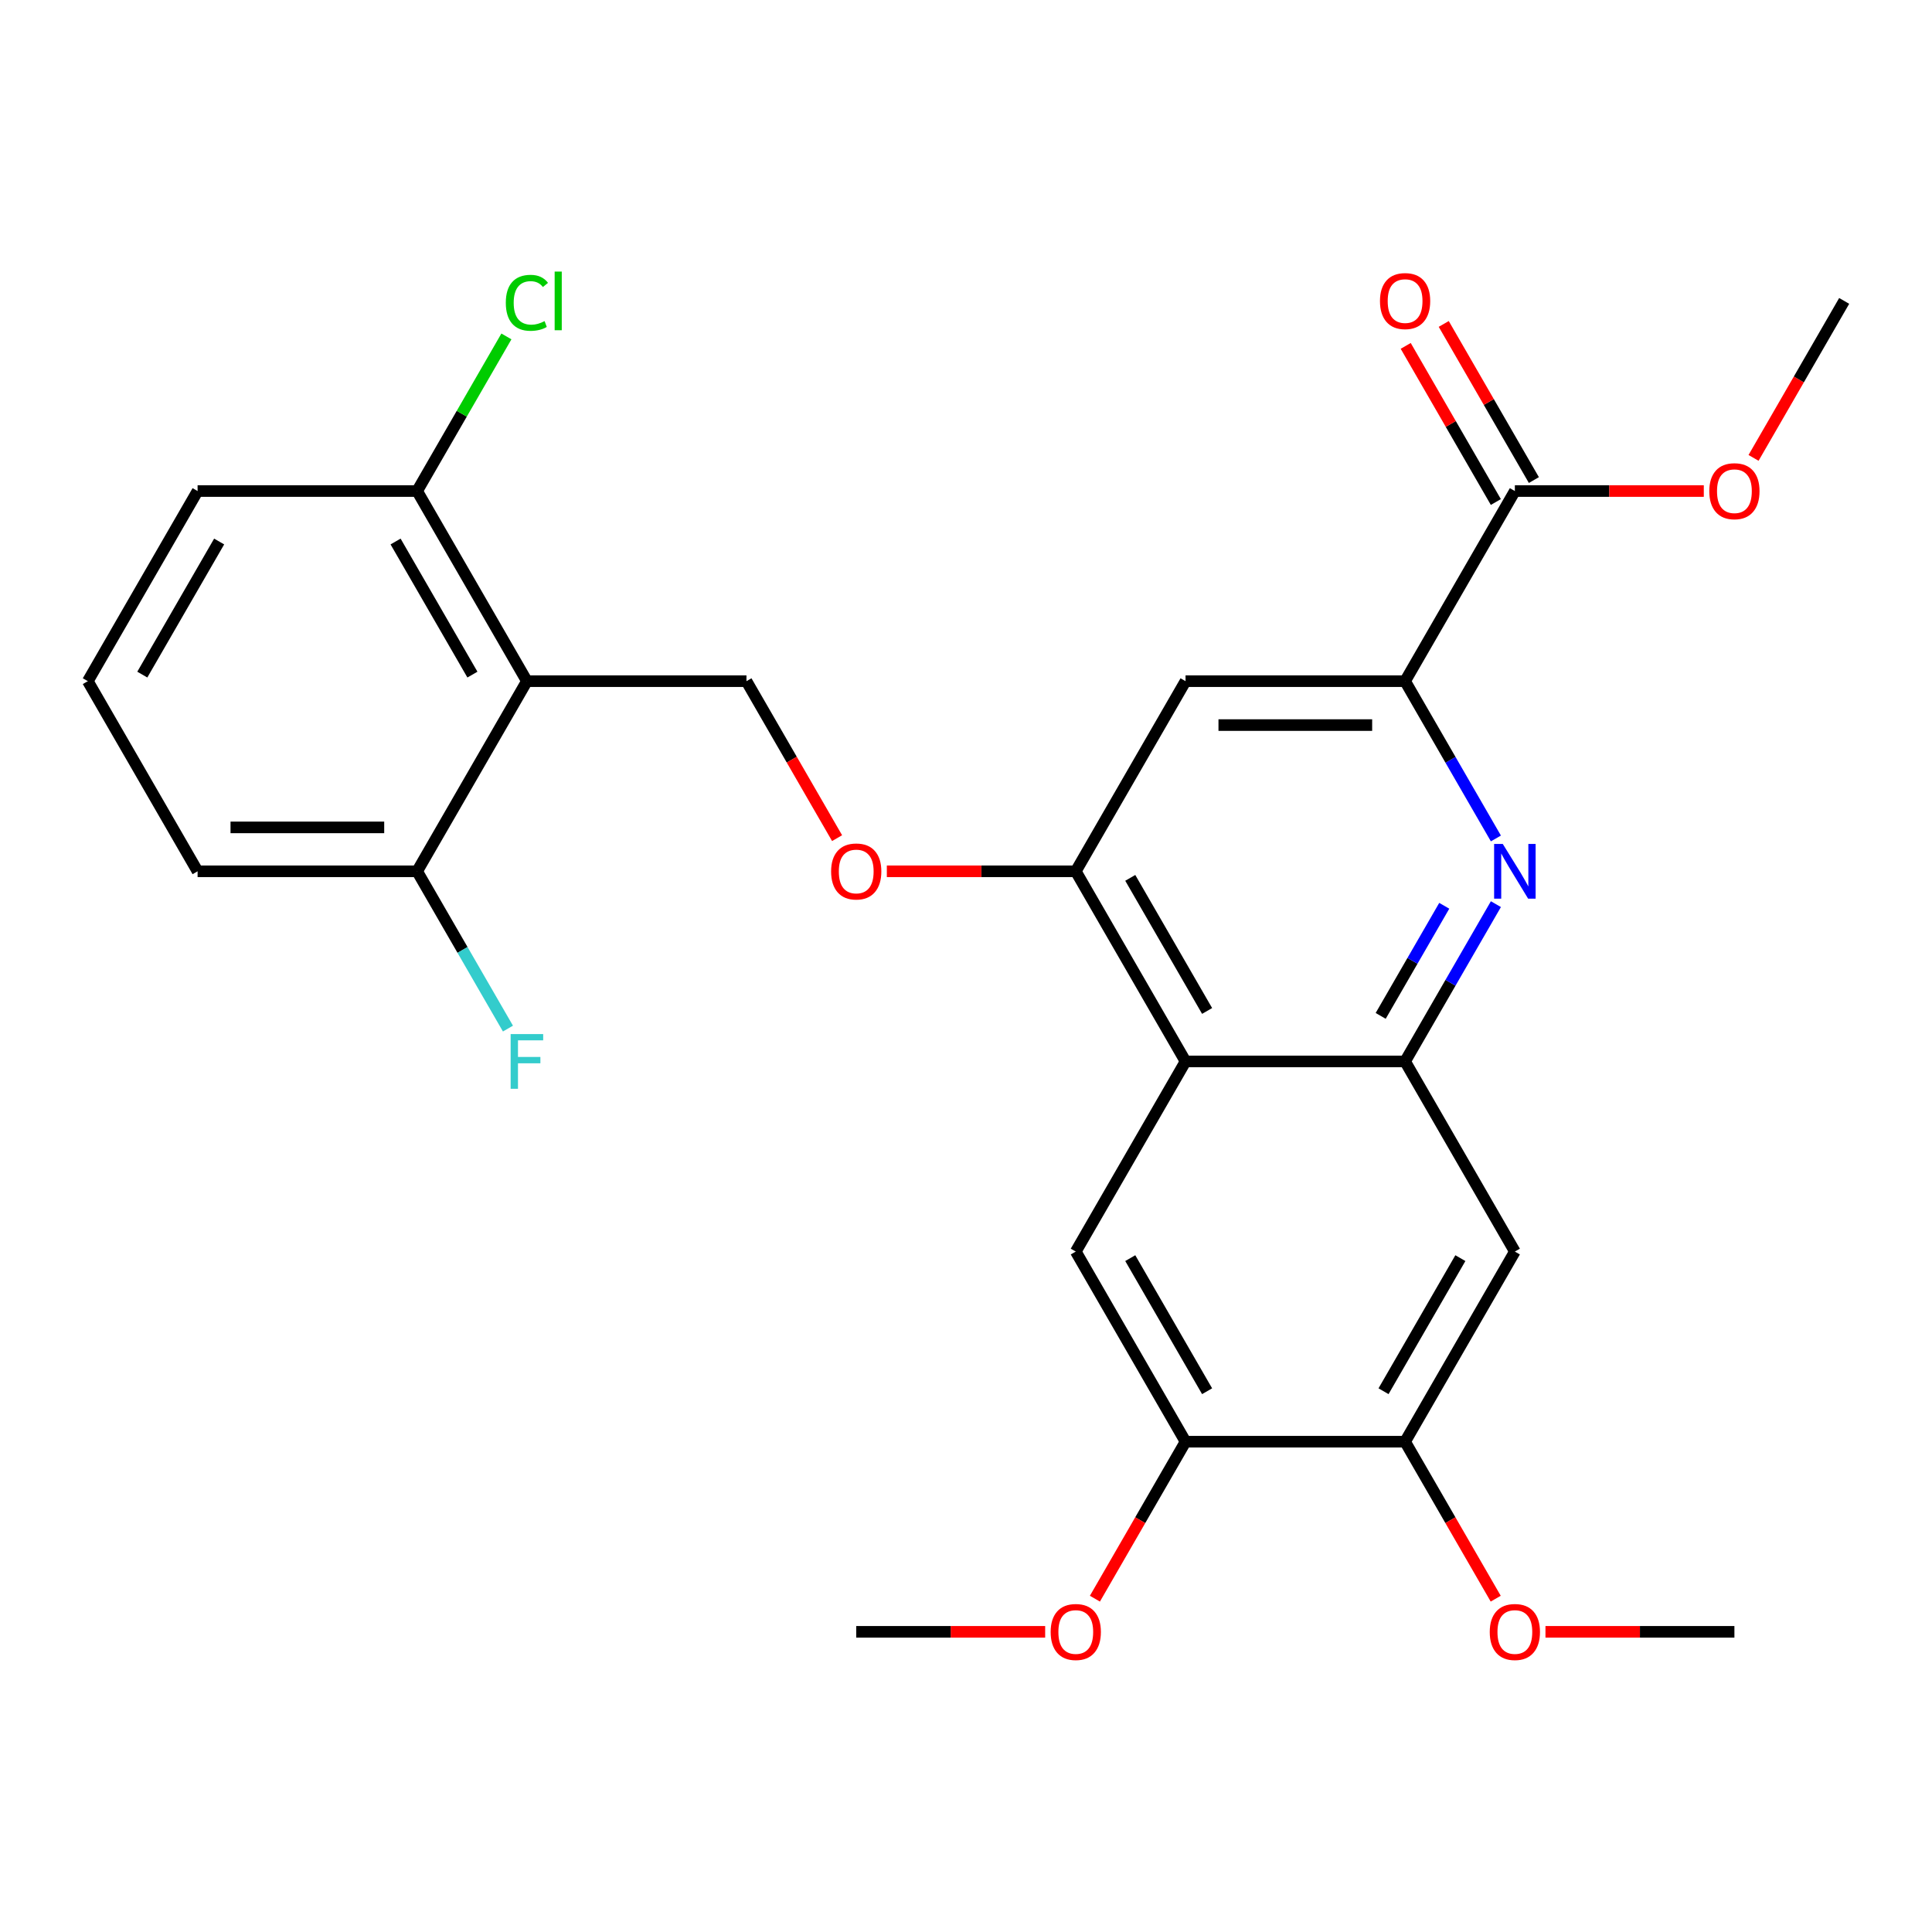 <?xml version='1.0' encoding='iso-8859-1'?>
<svg version='1.1' baseProfile='full'
              xmlns='http://www.w3.org/2000/svg'
                      xmlns:rdkit='http://www.rdkit.org/xml'
                      xmlns:xlink='http://www.w3.org/1999/xlink'
                  xml:space='preserve'
width='1000px' height='1000px' viewBox='0 0 1000 1000'>
<!-- END OF HEADER -->
<rect style='opacity:1.0;fill:#FFFFFF;stroke:none' width='1000' height='1000' x='0' y='0'> </rect>
<path class='bond-0' d='M 727.273,549.397 L 750.774,508.691' style='fill:none;fill-rule:evenodd;stroke:#000000;stroke-width:6px;stroke-linecap:butt;stroke-linejoin:miter;stroke-opacity:1' />
<path class='bond-0' d='M 750.774,508.691 L 774.275,467.986' style='fill:none;fill-rule:evenodd;stroke:#0000FF;stroke-width:6px;stroke-linecap:butt;stroke-linejoin:miter;stroke-opacity:1' />
<path class='bond-0' d='M 714.641,525.822 L 731.092,497.328' style='fill:none;fill-rule:evenodd;stroke:#000000;stroke-width:6px;stroke-linecap:butt;stroke-linejoin:miter;stroke-opacity:1' />
<path class='bond-0' d='M 731.092,497.328 L 747.543,468.834' style='fill:none;fill-rule:evenodd;stroke:#0000FF;stroke-width:6px;stroke-linecap:butt;stroke-linejoin:miter;stroke-opacity:1' />
<path class='bond-1' d='M 727.273,549.397 L 613.636,549.397' style='fill:none;fill-rule:evenodd;stroke:#000000;stroke-width:6px;stroke-linecap:butt;stroke-linejoin:miter;stroke-opacity:1' />
<path class='bond-7' d='M 727.273,549.397 L 784.091,647.809' style='fill:none;fill-rule:evenodd;stroke:#000000;stroke-width:6px;stroke-linecap:butt;stroke-linejoin:miter;stroke-opacity:1' />
<path class='bond-2' d='M 774.275,433.984 L 750.774,393.278' style='fill:none;fill-rule:evenodd;stroke:#0000FF;stroke-width:6px;stroke-linecap:butt;stroke-linejoin:miter;stroke-opacity:1' />
<path class='bond-2' d='M 750.774,393.278 L 727.273,352.573' style='fill:none;fill-rule:evenodd;stroke:#000000;stroke-width:6px;stroke-linecap:butt;stroke-linejoin:miter;stroke-opacity:1' />
<path class='bond-4' d='M 613.636,549.397 L 556.818,450.985' style='fill:none;fill-rule:evenodd;stroke:#000000;stroke-width:6px;stroke-linecap:butt;stroke-linejoin:miter;stroke-opacity:1' />
<path class='bond-4' d='M 624.796,523.271 L 585.023,454.383' style='fill:none;fill-rule:evenodd;stroke:#000000;stroke-width:6px;stroke-linecap:butt;stroke-linejoin:miter;stroke-opacity:1' />
<path class='bond-5' d='M 613.636,549.397 L 556.818,647.809' style='fill:none;fill-rule:evenodd;stroke:#000000;stroke-width:6px;stroke-linecap:butt;stroke-linejoin:miter;stroke-opacity:1' />
<path class='bond-8' d='M 727.273,352.573 L 784.091,254.161' style='fill:none;fill-rule:evenodd;stroke:#000000;stroke-width:6px;stroke-linecap:butt;stroke-linejoin:miter;stroke-opacity:1' />
<path class='bond-28' d='M 727.273,352.573 L 613.636,352.573' style='fill:none;fill-rule:evenodd;stroke:#000000;stroke-width:6px;stroke-linecap:butt;stroke-linejoin:miter;stroke-opacity:1' />
<path class='bond-28' d='M 710.227,375.3 L 630.682,375.3' style='fill:none;fill-rule:evenodd;stroke:#000000;stroke-width:6px;stroke-linecap:butt;stroke-linejoin:miter;stroke-opacity:1' />
<path class='bond-3' d='M 272.727,352.573 L 386.364,352.573' style='fill:none;fill-rule:evenodd;stroke:#000000;stroke-width:6px;stroke-linecap:butt;stroke-linejoin:miter;stroke-opacity:1' />
<path class='bond-13' d='M 272.727,352.573 L 215.909,254.161' style='fill:none;fill-rule:evenodd;stroke:#000000;stroke-width:6px;stroke-linecap:butt;stroke-linejoin:miter;stroke-opacity:1' />
<path class='bond-13' d='M 244.522,349.175 L 204.749,280.286' style='fill:none;fill-rule:evenodd;stroke:#000000;stroke-width:6px;stroke-linecap:butt;stroke-linejoin:miter;stroke-opacity:1' />
<path class='bond-14' d='M 272.727,352.573 L 215.909,450.985' style='fill:none;fill-rule:evenodd;stroke:#000000;stroke-width:6px;stroke-linecap:butt;stroke-linejoin:miter;stroke-opacity:1' />
<path class='bond-6' d='M 556.818,450.985 L 613.636,352.573' style='fill:none;fill-rule:evenodd;stroke:#000000;stroke-width:6px;stroke-linecap:butt;stroke-linejoin:miter;stroke-opacity:1' />
<path class='bond-12' d='M 556.818,450.985 L 507.92,450.985' style='fill:none;fill-rule:evenodd;stroke:#000000;stroke-width:6px;stroke-linecap:butt;stroke-linejoin:miter;stroke-opacity:1' />
<path class='bond-12' d='M 507.92,450.985 L 459.023,450.985' style='fill:none;fill-rule:evenodd;stroke:#FF0000;stroke-width:6px;stroke-linecap:butt;stroke-linejoin:miter;stroke-opacity:1' />
<path class='bond-27' d='M 556.818,647.809 L 613.636,746.221' style='fill:none;fill-rule:evenodd;stroke:#000000;stroke-width:6px;stroke-linecap:butt;stroke-linejoin:miter;stroke-opacity:1' />
<path class='bond-27' d='M 585.023,651.207 L 624.796,720.095' style='fill:none;fill-rule:evenodd;stroke:#000000;stroke-width:6px;stroke-linecap:butt;stroke-linejoin:miter;stroke-opacity:1' />
<path class='bond-11' d='M 784.091,647.809 L 727.273,746.221' style='fill:none;fill-rule:evenodd;stroke:#000000;stroke-width:6px;stroke-linecap:butt;stroke-linejoin:miter;stroke-opacity:1' />
<path class='bond-11' d='M 755.886,651.207 L 716.113,720.095' style='fill:none;fill-rule:evenodd;stroke:#000000;stroke-width:6px;stroke-linecap:butt;stroke-linejoin:miter;stroke-opacity:1' />
<path class='bond-15' d='M 793.932,248.479 L 770.604,208.074' style='fill:none;fill-rule:evenodd;stroke:#000000;stroke-width:6px;stroke-linecap:butt;stroke-linejoin:miter;stroke-opacity:1' />
<path class='bond-15' d='M 770.604,208.074 L 747.276,167.668' style='fill:none;fill-rule:evenodd;stroke:#FF0000;stroke-width:6px;stroke-linecap:butt;stroke-linejoin:miter;stroke-opacity:1' />
<path class='bond-15' d='M 774.25,259.843 L 750.922,219.437' style='fill:none;fill-rule:evenodd;stroke:#000000;stroke-width:6px;stroke-linecap:butt;stroke-linejoin:miter;stroke-opacity:1' />
<path class='bond-15' d='M 750.922,219.437 L 727.593,179.032' style='fill:none;fill-rule:evenodd;stroke:#FF0000;stroke-width:6px;stroke-linecap:butt;stroke-linejoin:miter;stroke-opacity:1' />
<path class='bond-16' d='M 784.091,254.161 L 832.989,254.161' style='fill:none;fill-rule:evenodd;stroke:#000000;stroke-width:6px;stroke-linecap:butt;stroke-linejoin:miter;stroke-opacity:1' />
<path class='bond-16' d='M 832.989,254.161 L 881.886,254.161' style='fill:none;fill-rule:evenodd;stroke:#FF0000;stroke-width:6px;stroke-linecap:butt;stroke-linejoin:miter;stroke-opacity:1' />
<path class='bond-9' d='M 386.364,352.573 L 409.819,393.198' style='fill:none;fill-rule:evenodd;stroke:#000000;stroke-width:6px;stroke-linecap:butt;stroke-linejoin:miter;stroke-opacity:1' />
<path class='bond-9' d='M 409.819,393.198 L 433.274,433.824' style='fill:none;fill-rule:evenodd;stroke:#FF0000;stroke-width:6px;stroke-linecap:butt;stroke-linejoin:miter;stroke-opacity:1' />
<path class='bond-10' d='M 613.636,746.221 L 727.273,746.221' style='fill:none;fill-rule:evenodd;stroke:#000000;stroke-width:6px;stroke-linecap:butt;stroke-linejoin:miter;stroke-opacity:1' />
<path class='bond-19' d='M 613.636,746.221 L 590.181,786.846' style='fill:none;fill-rule:evenodd;stroke:#000000;stroke-width:6px;stroke-linecap:butt;stroke-linejoin:miter;stroke-opacity:1' />
<path class='bond-19' d='M 590.181,786.846 L 566.726,827.472' style='fill:none;fill-rule:evenodd;stroke:#FF0000;stroke-width:6px;stroke-linecap:butt;stroke-linejoin:miter;stroke-opacity:1' />
<path class='bond-20' d='M 727.273,746.221 L 750.728,786.846' style='fill:none;fill-rule:evenodd;stroke:#000000;stroke-width:6px;stroke-linecap:butt;stroke-linejoin:miter;stroke-opacity:1' />
<path class='bond-20' d='M 750.728,786.846 L 774.183,827.472' style='fill:none;fill-rule:evenodd;stroke:#FF0000;stroke-width:6px;stroke-linecap:butt;stroke-linejoin:miter;stroke-opacity:1' />
<path class='bond-17' d='M 215.909,254.161 L 239.012,214.145' style='fill:none;fill-rule:evenodd;stroke:#000000;stroke-width:6px;stroke-linecap:butt;stroke-linejoin:miter;stroke-opacity:1' />
<path class='bond-17' d='M 239.012,214.145 L 262.115,174.13' style='fill:none;fill-rule:evenodd;stroke:#00CC00;stroke-width:6px;stroke-linecap:butt;stroke-linejoin:miter;stroke-opacity:1' />
<path class='bond-22' d='M 215.909,254.161 L 102.273,254.161' style='fill:none;fill-rule:evenodd;stroke:#000000;stroke-width:6px;stroke-linecap:butt;stroke-linejoin:miter;stroke-opacity:1' />
<path class='bond-18' d='M 215.909,450.985 L 239.41,491.69' style='fill:none;fill-rule:evenodd;stroke:#000000;stroke-width:6px;stroke-linecap:butt;stroke-linejoin:miter;stroke-opacity:1' />
<path class='bond-18' d='M 239.41,491.69 L 262.912,532.396' style='fill:none;fill-rule:evenodd;stroke:#33CCCC;stroke-width:6px;stroke-linecap:butt;stroke-linejoin:miter;stroke-opacity:1' />
<path class='bond-23' d='M 215.909,450.985 L 102.273,450.985' style='fill:none;fill-rule:evenodd;stroke:#000000;stroke-width:6px;stroke-linecap:butt;stroke-linejoin:miter;stroke-opacity:1' />
<path class='bond-23' d='M 198.864,428.258 L 119.318,428.258' style='fill:none;fill-rule:evenodd;stroke:#000000;stroke-width:6px;stroke-linecap:butt;stroke-linejoin:miter;stroke-opacity:1' />
<path class='bond-24' d='M 907.635,237 L 931.09,196.375' style='fill:none;fill-rule:evenodd;stroke:#FF0000;stroke-width:6px;stroke-linecap:butt;stroke-linejoin:miter;stroke-opacity:1' />
<path class='bond-24' d='M 931.09,196.375 L 954.545,155.749' style='fill:none;fill-rule:evenodd;stroke:#000000;stroke-width:6px;stroke-linecap:butt;stroke-linejoin:miter;stroke-opacity:1' />
<path class='bond-25' d='M 540.977,844.633 L 492.08,844.633' style='fill:none;fill-rule:evenodd;stroke:#FF0000;stroke-width:6px;stroke-linecap:butt;stroke-linejoin:miter;stroke-opacity:1' />
<path class='bond-25' d='M 492.08,844.633 L 443.182,844.633' style='fill:none;fill-rule:evenodd;stroke:#000000;stroke-width:6px;stroke-linecap:butt;stroke-linejoin:miter;stroke-opacity:1' />
<path class='bond-26' d='M 799.932,844.633 L 848.83,844.633' style='fill:none;fill-rule:evenodd;stroke:#FF0000;stroke-width:6px;stroke-linecap:butt;stroke-linejoin:miter;stroke-opacity:1' />
<path class='bond-26' d='M 848.83,844.633 L 897.727,844.633' style='fill:none;fill-rule:evenodd;stroke:#000000;stroke-width:6px;stroke-linecap:butt;stroke-linejoin:miter;stroke-opacity:1' />
<path class='bond-21' d='M 45.455,352.573 L 102.273,450.985' style='fill:none;fill-rule:evenodd;stroke:#000000;stroke-width:6px;stroke-linecap:butt;stroke-linejoin:miter;stroke-opacity:1' />
<path class='bond-29' d='M 45.455,352.573 L 102.273,254.161' style='fill:none;fill-rule:evenodd;stroke:#000000;stroke-width:6px;stroke-linecap:butt;stroke-linejoin:miter;stroke-opacity:1' />
<path class='bond-29' d='M 73.66,349.175 L 113.432,280.286' style='fill:none;fill-rule:evenodd;stroke:#000000;stroke-width:6px;stroke-linecap:butt;stroke-linejoin:miter;stroke-opacity:1' />
<path  class='atom-1' d='M 777.831 436.825
L 787.111 451.825
Q 788.031 453.305, 789.511 455.985
Q 790.991 458.665, 791.071 458.825
L 791.071 436.825
L 794.831 436.825
L 794.831 465.145
L 790.951 465.145
L 780.991 448.745
Q 779.831 446.825, 778.591 444.625
Q 777.391 442.425, 777.031 441.745
L 777.031 465.145
L 773.351 465.145
L 773.351 436.825
L 777.831 436.825
' fill='#0000FF'/>
<path  class='atom-13' d='M 430.182 451.065
Q 430.182 444.265, 433.542 440.465
Q 436.902 436.665, 443.182 436.665
Q 449.462 436.665, 452.822 440.465
Q 456.182 444.265, 456.182 451.065
Q 456.182 457.945, 452.782 461.865
Q 449.382 465.745, 443.182 465.745
Q 436.942 465.745, 433.542 461.865
Q 430.182 457.985, 430.182 451.065
M 443.182 462.545
Q 447.502 462.545, 449.822 459.665
Q 452.182 456.745, 452.182 451.065
Q 452.182 445.505, 449.822 442.705
Q 447.502 439.865, 443.182 439.865
Q 438.862 439.865, 436.502 442.665
Q 434.182 445.465, 434.182 451.065
Q 434.182 456.785, 436.502 459.665
Q 438.862 462.545, 443.182 462.545
' fill='#FF0000'/>
<path  class='atom-16' d='M 714.273 155.829
Q 714.273 149.029, 717.633 145.229
Q 720.993 141.429, 727.273 141.429
Q 733.553 141.429, 736.913 145.229
Q 740.273 149.029, 740.273 155.829
Q 740.273 162.709, 736.873 166.629
Q 733.473 170.509, 727.273 170.509
Q 721.033 170.509, 717.633 166.629
Q 714.273 162.749, 714.273 155.829
M 727.273 167.309
Q 731.593 167.309, 733.913 164.429
Q 736.273 161.509, 736.273 155.829
Q 736.273 150.269, 733.913 147.469
Q 731.593 144.629, 727.273 144.629
Q 722.953 144.629, 720.593 147.429
Q 718.273 150.229, 718.273 155.829
Q 718.273 161.549, 720.593 164.429
Q 722.953 167.309, 727.273 167.309
' fill='#FF0000'/>
<path  class='atom-17' d='M 884.727 254.241
Q 884.727 247.441, 888.087 243.641
Q 891.447 239.841, 897.727 239.841
Q 904.007 239.841, 907.367 243.641
Q 910.727 247.441, 910.727 254.241
Q 910.727 261.121, 907.327 265.041
Q 903.927 268.921, 897.727 268.921
Q 891.487 268.921, 888.087 265.041
Q 884.727 261.161, 884.727 254.241
M 897.727 265.721
Q 902.047 265.721, 904.367 262.841
Q 906.727 259.921, 906.727 254.241
Q 906.727 248.681, 904.367 245.881
Q 902.047 243.041, 897.727 243.041
Q 893.407 243.041, 891.047 245.841
Q 888.727 248.641, 888.727 254.241
Q 888.727 259.961, 891.047 262.841
Q 893.407 265.721, 897.727 265.721
' fill='#FF0000'/>
<path  class='atom-18' d='M 261.807 156.729
Q 261.807 149.689, 265.087 146.009
Q 268.407 142.289, 274.687 142.289
Q 280.527 142.289, 283.647 146.409
L 281.007 148.569
Q 278.727 145.569, 274.687 145.569
Q 270.407 145.569, 268.127 148.449
Q 265.887 151.289, 265.887 156.729
Q 265.887 162.329, 268.207 165.209
Q 270.567 168.089, 275.127 168.089
Q 278.247 168.089, 281.887 166.209
L 283.007 169.209
Q 281.527 170.169, 279.287 170.729
Q 277.047 171.289, 274.567 171.289
Q 268.407 171.289, 265.087 167.529
Q 261.807 163.769, 261.807 156.729
' fill='#00CC00'/>
<path  class='atom-18' d='M 287.087 140.569
L 290.767 140.569
L 290.767 170.929
L 287.087 170.929
L 287.087 140.569
' fill='#00CC00'/>
<path  class='atom-19' d='M 264.307 535.237
L 281.147 535.237
L 281.147 538.477
L 268.107 538.477
L 268.107 547.077
L 279.707 547.077
L 279.707 550.357
L 268.107 550.357
L 268.107 563.557
L 264.307 563.557
L 264.307 535.237
' fill='#33CCCC'/>
<path  class='atom-20' d='M 543.818 844.713
Q 543.818 837.913, 547.178 834.113
Q 550.538 830.313, 556.818 830.313
Q 563.098 830.313, 566.458 834.113
Q 569.818 837.913, 569.818 844.713
Q 569.818 851.593, 566.418 855.513
Q 563.018 859.393, 556.818 859.393
Q 550.578 859.393, 547.178 855.513
Q 543.818 851.633, 543.818 844.713
M 556.818 856.193
Q 561.138 856.193, 563.458 853.313
Q 565.818 850.393, 565.818 844.713
Q 565.818 839.153, 563.458 836.353
Q 561.138 833.513, 556.818 833.513
Q 552.498 833.513, 550.138 836.313
Q 547.818 839.113, 547.818 844.713
Q 547.818 850.433, 550.138 853.313
Q 552.498 856.193, 556.818 856.193
' fill='#FF0000'/>
<path  class='atom-21' d='M 771.091 844.713
Q 771.091 837.913, 774.451 834.113
Q 777.811 830.313, 784.091 830.313
Q 790.371 830.313, 793.731 834.113
Q 797.091 837.913, 797.091 844.713
Q 797.091 851.593, 793.691 855.513
Q 790.291 859.393, 784.091 859.393
Q 777.851 859.393, 774.451 855.513
Q 771.091 851.633, 771.091 844.713
M 784.091 856.193
Q 788.411 856.193, 790.731 853.313
Q 793.091 850.393, 793.091 844.713
Q 793.091 839.153, 790.731 836.353
Q 788.411 833.513, 784.091 833.513
Q 779.771 833.513, 777.411 836.313
Q 775.091 839.113, 775.091 844.713
Q 775.091 850.433, 777.411 853.313
Q 779.771 856.193, 784.091 856.193
' fill='#FF0000'/>
</svg>
